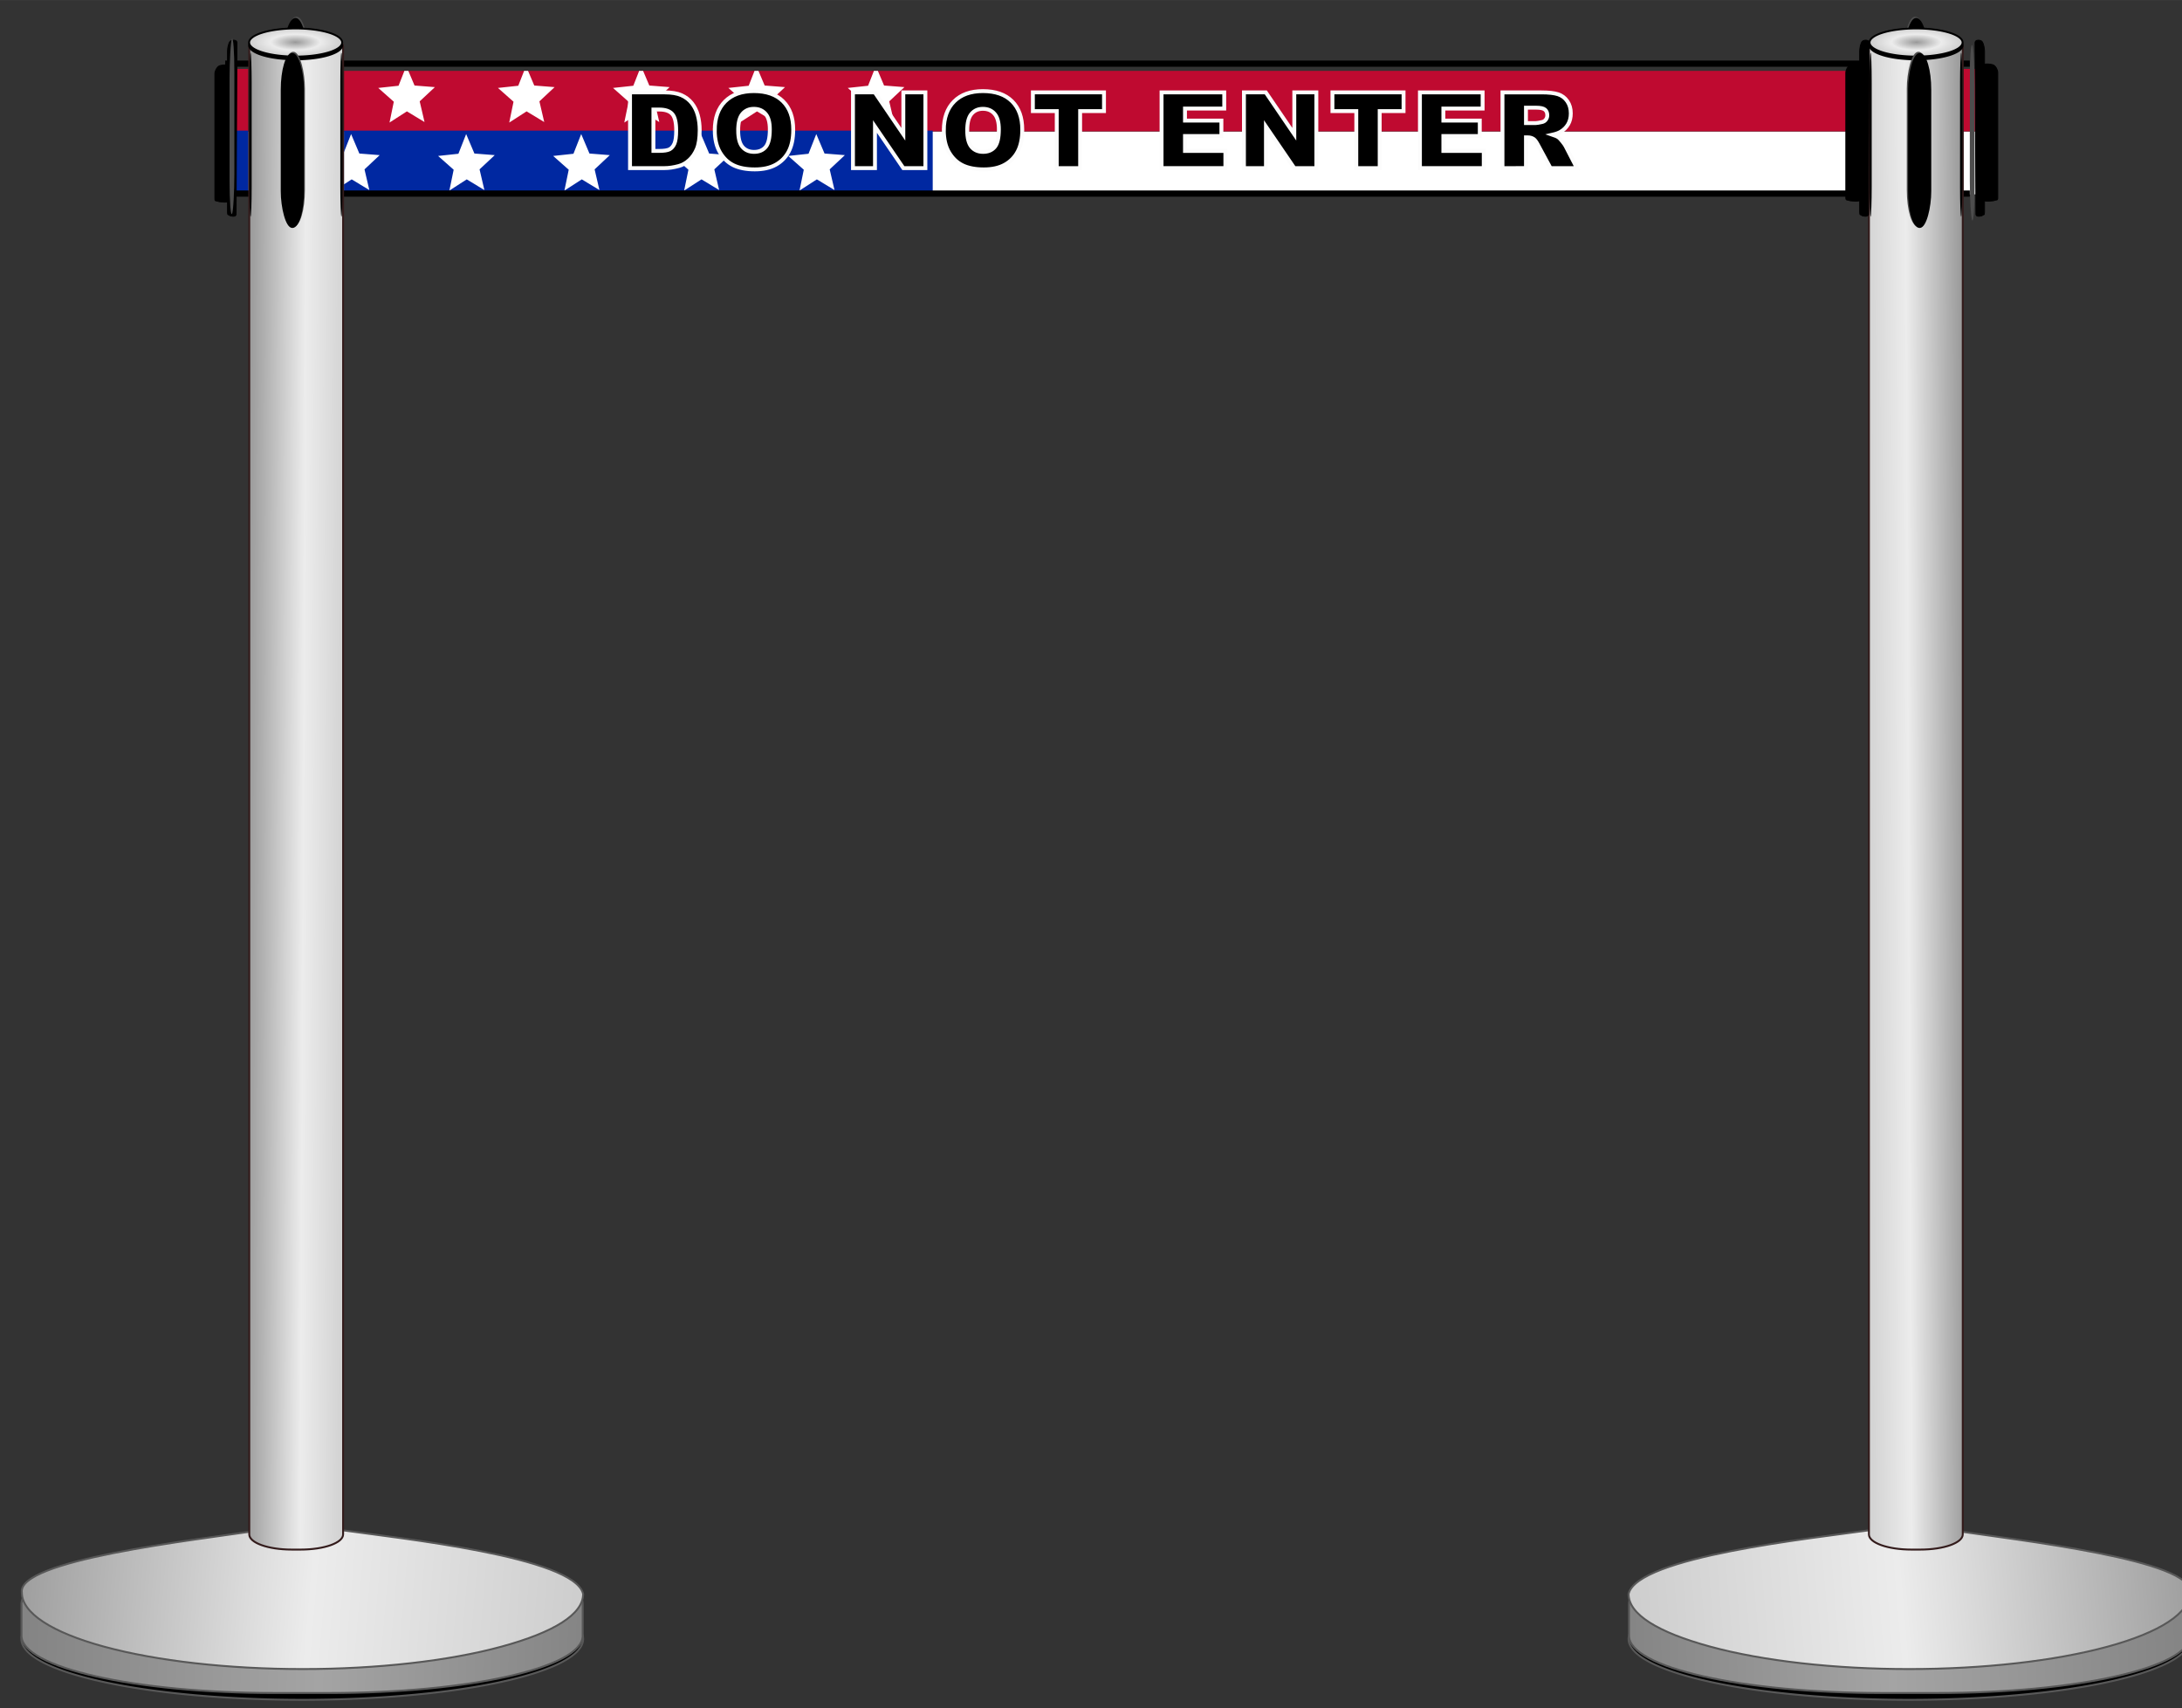 <?xml version="1.0" encoding="UTF-8"?>
<svg width="842.99" height="660" version="1.1" viewBox="0 0 223.04 174.62" xmlns="http://www.w3.org/2000/svg" xmlns:xlink="http://www.w3.org/1999/xlink">
<rect x="0" y="0" width="223.04" height="174.62" fill="#333333" stroke="none"/>
<defs>
<clipPath id="k">
<path d="m3055 1198.3v40.438h4.271v-40.438zm557.31 0v40.438h4.271v-40.438zm-522.23 0.627v39.182h491.61v-39.182z" fill="#fc0" stroke="#000" stroke-linecap="round" stroke-linejoin="round" stroke-width=".704"/>
</clipPath>
<linearGradient id="h" x1="1031.9" x2="2360.7" y1="3090.1" y2="3118" gradientTransform="matrix(.154 0 0 .133 2828.8 1379.6)" gradientUnits="userSpaceOnUse" xlink:href="#b"/>
<linearGradient id="b">
<stop stop-color="#808080" offset="0"/>
<stop stop-color="#a4a4a4" offset=".524"/>
<stop stop-color="#808080" offset="1"/>
</linearGradient>
<linearGradient id="g" x1="1066" x2="2301.5" y1="2978" y2="3081.9" gradientTransform="matrix(.154 0 0 .154 2828.8 1306)" gradientUnits="userSpaceOnUse" xlink:href="#a"/>
<linearGradient id="a">
<stop stop-color="#999" offset="0"/>
<stop stop-color="#ececec" offset=".524"/>
<stop stop-color="#ccc" offset="1"/>
</linearGradient>
<linearGradient id="f" x1="1031.9" x2="2360.7" y1="3090.1" y2="3118" gradientTransform="matrix(.026 0 0 .128 3043.6 1343.3)" gradientUnits="userSpaceOnUse" xlink:href="#a"/>
<radialGradient id="c" cx="1676.4" cy="-158.92" r="99.352" gradientTransform="matrix(.154 0 0 .049 2828.8 1288.3)" gradientUnits="userSpaceOnUse" xlink:href="#a"/>
<linearGradient id="e" x1="1031.9" x2="2360.7" y1="3090.1" y2="3118" gradientTransform="matrix(-.154 0 0 .133 3867.8 1379.6)" gradientUnits="userSpaceOnUse" xlink:href="#b"/>
<linearGradient id="j" x1="1066" x2="2301.5" y1="2978" y2="3081.9" gradientTransform="matrix(-.154 0 0 .154 3867.8 1306)" gradientUnits="userSpaceOnUse" xlink:href="#a"/>
<linearGradient id="i" x1="1031.9" x2="2360.7" y1="3090.1" y2="3118" gradientTransform="matrix(-.026 0 0 .128 3652.9 1343.3)" gradientUnits="userSpaceOnUse" xlink:href="#a"/>
<radialGradient id="d" cx="1676.4" cy="-158.92" r="99.352" gradientTransform="matrix(-.154 0 0 .049 3867.8 1288.3)" gradientUnits="userSpaceOnUse" xlink:href="#a"/>
</defs>
<g transform="translate(7.183 -61.187)">
<path d="m15.837 67.692h178.33" fill="none" stroke="#000" stroke-width=".633"/>
<g transform="matrix(.317 0 0 .317 -951.58 -311.63)" clip-path="url(#k)" fill-rule="evenodd">
<rect x="3054.7" y="1218.5" width="562.6" height="22.224" fill="#fff" stroke-width="1.483"/>
<rect x="3054.7" y="1196.2" width="562.6" height="22.224" fill="#bf0a30" stroke-width="1.483"/>
<rect x="3054.3" y="1218.2" width="225.63" height="22.224" fill="#0028a1" stroke-width=".561"/>
<path transform="matrix(1.557 .133 -.128 1.626 2945.9 974.53)" d="m100.33 146.67 4.139-0.772 1.275-4.013 2.014 3.698 4.21-0.027-2.894 3.058 1.327 3.996-3.802-1.808-3.39 2.497 0.544-4.175z" fill="#fff"/>
<path transform="matrix(1.557 .133 -.128 1.626 2926.6 952.6)" d="m100.33 146.67 4.139-0.772 1.275-4.013 2.014 3.698 4.21-0.027-2.894 3.058 1.327 3.996-3.802-1.808-3.39 2.497 0.544-4.175z" fill="#fff"/>
<path transform="matrix(1.557 .133 -.128 1.626 2983 974.53)" d="m100.33 146.67 4.139-0.772 1.275-4.013 2.014 3.698 4.21-0.027-2.894 3.058 1.327 3.996-3.802-1.808-3.39 2.497 0.544-4.175z" fill="#fff"/>
<path transform="matrix(1.557 .133 -.128 1.626 2963.7 952.6)" d="m100.33 146.67 4.139-0.772 1.275-4.013 2.014 3.698 4.21-0.027-2.894 3.058 1.327 3.996-3.802-1.808-3.39 2.497 0.544-4.175z" fill="#fff"/>
<path transform="matrix(1.557 .133 -.128 1.626 3002.3 952.6)" d="m100.33 146.67 4.139-0.772 1.275-4.013 2.014 3.698 4.21-0.027-2.894 3.058 1.327 3.996-3.802-1.808-3.39 2.497 0.544-4.175z" fill="#fff"/>
<path transform="matrix(1.557 .133 -.128 1.626 3020.1 974.53)" d="m100.33 146.67 4.139-0.772 1.275-4.013 2.014 3.698 4.21-0.027-2.894 3.058 1.327 3.996-3.802-1.808-3.39 2.497 0.544-4.175z" fill="#fff"/>
<path transform="matrix(1.557 .133 -.128 1.626 3039.4 952.6)" d="m100.33 146.67 4.139-0.772 1.275-4.013 2.014 3.698 4.21-0.027-2.894 3.058 1.327 3.996-3.802-1.808-3.39 2.497 0.544-4.175z" fill="#fff"/>
<path transform="matrix(1.557 .133 -.128 1.626 3058.7 974.53)" d="m100.33 146.67 4.139-0.772 1.275-4.013 2.014 3.698 4.21-0.027-2.894 3.058 1.327 3.996-3.802-1.808-3.39 2.497 0.544-4.175z" fill="#fff"/>
<path transform="matrix(1.557 .133 -.128 1.626 3076.6 952.6)" d="m100.33 146.67 4.139-0.772 1.275-4.013 2.014 3.698 4.21-0.027-2.894 3.058 1.327 3.996-3.802-1.808-3.39 2.497 0.544-4.175z" fill="#fff"/>
<path transform="matrix(1.557 .133 -.128 1.626 3115.1 952.6)" d="m100.33 146.67 4.139-0.772 1.275-4.013 2.014 3.698 4.21-0.027-2.894 3.058 1.327 3.996-3.802-1.808-3.39 2.497 0.544-4.175z" fill="#fff"/>
<path transform="matrix(1.557 .133 -.128 1.626 3095.9 974.53)" d="m100.33 146.67 4.139-0.772 1.275-4.013 2.014 3.698 4.21-0.027-2.894 3.058 1.327 3.996-3.802-1.808-3.39 2.497 0.544-4.175z" fill="#fff"/>
</g>
<path d="m15.837 80.973h178.33" fill="none" stroke="#000" stroke-width=".633"/>
<g transform="matrix(.317 0 0 .317 -955.54 -340.42)">
<g transform="matrix(.154 0 0 .154 2829.9 1294.7)" stroke-linecap="round" stroke-linejoin="round" stroke-width="4">
<rect x="1649.1" y="-143.64" width="44.62" height="362.21" rx="2876.1" ry="75.01" fill="#4d4d4d" stroke="#4d4d4d"/>
<rect x="1647" y="-140.97" width="44.62" height="362.21" rx="2876.1" ry="75.01" stroke="#000"/>
</g>
<path d="m3179.7 1795.4a90.574 19.627 0 0 1-90.574 19.626 90.574 19.627 0 0 1-90.574-19.626 90.574 19.627 0 0 1 90.574-19.627 90.574 19.627 0 0 1 90.574 19.627z" fill-opacity=".995" stroke="#585858" stroke-linecap="round" stroke-linejoin="round" stroke-width=".616"/>
<path d="m3080.3 1765.7h17.552c45.266 0 81.708 8.245 81.708 18.486v10.165c0 10.241-36.442 18.486-81.708 18.486h-17.552c-45.266 0-81.708-8.245-81.708-18.486v-10.165c0-10.241 36.442-18.486 81.708-18.486z" fill="url(#h)" stroke="#585858" stroke-linecap="round" stroke-linejoin="round" stroke-width=".63"/>
<path d="m3179.7 1780.9c0 6.542-9.391 12.36-26.377 16.986s-40.024 7.224-64.045 7.224-47.059-2.599-64.045-7.224c-16.986-4.626-26.528-10.899-26.528-17.441-1.555-10.45 54.628-16.8 77.81-20.226 2.814 5.071 21.097 5.205 24.533-0.01 19.236 2.737 75.865 8.645 78.653 20.686z" fill="url(#g)" stroke="#585858" stroke-linecap="round" stroke-linejoin="round" stroke-width=".616"/>
<path d="m3085.7 1277.1h2.935c7.569 0 13.662 2.179 13.662 4.886v479.71c0 2.707-6.093 4.886-13.662 4.886h-2.935c-7.569 0-13.662-2.179-13.662-4.886v-479.71c0-2.707 6.093-4.886 13.662-4.886z" fill="url(#f)" stroke="#331b1b" stroke-linecap="round" stroke-linejoin="round" stroke-width=".616"/>
<path d="m3102 1281.5a15.003 4.537 0 0 1-15.003 4.537 15.003 4.537 0 0 1-15.003-4.537 15.003 4.537 0 0 1 15.003-4.537 15.003 4.537 0 0 1 15.003 4.537z" stroke="#000" stroke-linecap="round" stroke-linejoin="round" stroke-width=".605"/>
<path d="m3102 1280.6a15.003 4.537 0 0 1-15.003 4.537 15.003 4.537 0 0 1-15.003-4.537 15.003 4.537 0 0 1 15.003-4.537 15.003 4.537 0 0 1 15.003 4.537z" fill="url(#c)" stroke="#000" stroke-linecap="round" stroke-linejoin="round" stroke-width=".605"/>
<rect x="3082.8" y="1283.9" width="6.874" height="55.8" rx="443.07" ry="11.556" fill="#4d4d4d" stroke="#4d4d4d" stroke-linecap="round" stroke-linejoin="round" stroke-width=".616"/>
<rect x="3082.5" y="1284.3" width="6.874" height="55.8" rx="443.07" ry="11.556" stroke="#000" stroke-linecap="round" stroke-linejoin="round" stroke-width=".616"/>
<rect x="3101.4" y="1283.9" width=".708" height="52.868" rx="775.38" ry="9.531"/>
<rect x="3072.1" y="1283.9" width=".708" height="52.868" rx="775.38" ry="9.531"/>
<path d="m3062.3 1288.2c-0.734 0.437-1.326 1.533-1.326 2.457v40.362c0 0.924 0.483 0.486 1.326 0.88 0 0 3.399 0.526 3.409-0.399l0.49-42.977c0.011-0.924-3.165-0.761-3.9-0.324z" stroke="#000" stroke-linecap="round" stroke-linejoin="round" stroke-width=".339"/>
<path d="m3065.8 1280.3c-0.428 0.561-0.773 1.969-0.773 3.157v51.85c0 1.188 0.282 0.624 0.773 1.131 0 0 1.982 0.676 1.988-0.512l0.286-55.209c0.01-1.188-1.846-0.977-2.274-0.416z" stroke="#000" stroke-linecap="round" stroke-linejoin="round" stroke-width=".293"/>
<rect transform="matrix(-.604 .797 0 1 0 0)" x="-5078.2" y="5325.7" width="2.558" height="56.488" rx="164.93" ry="11.698" fill="#4d4d4d"/>
</g>
<g transform="matrix(.049 0 0 .049 -57.149 73.337)" stroke="#fcfcfc" stroke-width="8.134" aria-label="DO NOT ENTER">
<path d="m2334-55.253h72.501q21.438 0 34.581 5.817 13.251 5.817 21.869 16.698t12.496 25.316q3.878 14.436 3.878 30.595 0 25.316-5.817 39.321-5.71 13.897-15.944 23.377-10.234 9.372-21.977 12.496-16.052 4.309-29.087 4.309h-72.501zm48.801 35.766v86.29h11.958q15.297 0 21.761-3.34 6.464-3.447 10.126-11.85 3.663-8.511 3.663-27.471 0-25.101-8.187-34.365-8.187-9.265-27.148-9.265z"/>
<path d="m2510.8 23.819q0-38.675 21.546-60.22t60.005-21.546q39.429 0 60.759 21.223 21.33 21.115 21.33 59.251 0 27.686-9.372 45.461-9.265 17.667-26.932 27.578-17.56 9.803-43.846 9.803-26.717 0-44.276-8.511-17.452-8.511-28.333-26.932t-10.881-46.108zm48.801 0.215q0 23.916 8.834 34.365 8.941 10.45 24.239 10.45 15.728 0 24.347-10.234t8.618-36.735q0-22.3-9.049-32.534-8.941-10.342-24.347-10.342-14.759 0-23.7 10.45-8.941 10.45-8.941 34.581z"/>
<path d="m2799.1-55.253h45.569l59.466 87.368v-87.368h46v157.93h-46l-59.143-86.721v86.721h-45.892z"/>
<path d="m2988.6 23.819q0-38.675 21.546-60.22 21.546-21.546 60.005-21.546 39.429 0 60.759 21.223 21.33 21.115 21.33 59.251 0 27.686-9.372 45.461-9.265 17.667-26.932 27.578-17.56 9.803-43.846 9.803-26.717 0-44.276-8.511-17.452-8.511-28.333-26.932-10.88-18.422-10.88-46.108zm48.801 0.215q0 23.916 8.834 34.365 8.941 10.45 24.239 10.45 15.728 0 24.347-10.234t8.618-36.735q0-22.3-9.049-32.534-8.941-10.342-24.347-10.342-14.759 0-23.7 10.45-8.941 10.45-8.941 34.581z"/>
<path d="m3174.4-55.253h148.34v38.998h-49.77v118.93h-48.801v-118.93h-49.771z"/>
<path d="m3442.8-55.253h130.78v33.719h-81.874v25.101h75.948v32.211h-75.948v31.134h84.244v35.766h-133.15z"/>
<path d="m3614.7-55.253h45.569l59.466 87.368v-87.368h46v157.93h-46l-59.143-86.721v86.721h-45.892z"/>
<path d="m3799.3-55.253h148.34v38.998h-49.77v118.93h-48.801v-118.93h-49.771z"/>
<path d="m3981.8-55.253h130.78v33.719h-81.874v25.101h75.948v32.211h-75.948v31.134h84.244v35.766h-133.15z"/>
<path d="m4154 102.68v-157.93h81.335q22.623 0 34.581 3.878 11.958 3.878 19.283 14.436 7.325 10.45 7.325 25.532 0 13.143-5.602 22.731-5.602 9.48-15.405 15.405-6.248 3.771-17.129 6.248 8.726 2.909 12.712 5.817 2.693 1.939 7.756 8.295 5.171 6.356 6.895 9.803l23.593 45.785h-55.157l-26.07-48.262q-4.955-9.372-8.834-12.173-5.279-3.663-11.958-3.663h-4.309v64.098zm49.016-93.939h20.576q3.34 0 12.927-2.155 4.848-0.97 7.864-4.955 3.124-3.986 3.124-9.157 0-7.649-4.848-11.742-4.848-4.094-18.206-4.094h-21.438z"/>
</g>
<g transform="matrix(.317 0 0 .317 -955.54 -340.42)">
<path d="m3634.5 1287.9c0.734 0.437 1.326 1.533 1.326 2.457v40.362c0 0.924-0.483 0.486-1.326 0.88 0 0-3.399 0.526-3.409-0.399l-0.49-42.977c-0.01-0.924 3.166-0.761 3.9-0.324z" stroke="#000" stroke-linecap="round" stroke-linejoin="round" stroke-width=".339"/>
<g transform="matrix(-.154 0 0 .154 3866.6 1294.7)" stroke-linecap="round" stroke-linejoin="round" stroke-width="4">
<rect x="1649.1" y="-143.64" width="44.62" height="362.21" rx="2876.1" ry="75.01" fill="#4d4d4d" stroke="#4d4d4d"/>
<rect x="1647" y="-140.97" width="44.62" height="362.21" rx="2876.1" ry="75.01" stroke="#000"/>
</g>
<path d="m3516.8 1795.4a90.574 19.627 0 0 0 90.574 19.626 90.574 19.627 0 0 0 90.574-19.626 90.574 19.627 0 0 0-90.574-19.627 90.574 19.627 0 0 0-90.574 19.627z" fill-opacity=".995" stroke="#585858" stroke-linecap="round" stroke-linejoin="round" stroke-width=".616"/>
<path d="m3616.2 1765.7h-17.552c-45.266 0-81.708 8.245-81.708 18.486v10.165c0 10.241 36.442 18.486 81.708 18.486h17.552c45.266 0 81.708-8.245 81.708-18.486v-10.165c0-10.241-36.442-18.486-81.708-18.486z" fill="url(#e)" stroke="#585858" stroke-linecap="round" stroke-linejoin="round" stroke-width=".63"/>
<path d="m3516.8 1780.9c0 6.542 9.391 12.36 26.377 16.986s40.024 7.224 64.045 7.224 47.059-2.599 64.045-7.224c16.986-4.626 26.528-10.899 26.528-17.441 1.555-10.45-54.628-16.8-77.81-20.226-2.814 5.071-21.097 5.205-24.533-0.01-19.236 2.737-75.865 8.645-78.653 20.686z" fill="url(#j)" stroke="#585858" stroke-linecap="round" stroke-linejoin="round" stroke-width=".616"/>
<path d="m3610.9 1277.1h-2.935c-7.569 0-13.662 2.179-13.662 4.886v479.71c0 2.707 6.093 4.886 13.662 4.886h2.935c7.569 0 13.662-2.179 13.662-4.886v-479.71c0-2.707-6.093-4.886-13.662-4.886z" fill="url(#i)" stroke="#331b1b" stroke-linecap="round" stroke-linejoin="round" stroke-width=".616"/>
<path d="m3594.5 1281.5a15.003 4.537 0 0 0 15.003 4.537 15.003 4.537 0 0 0 15.003-4.537 15.003 4.537 0 0 0-15.003-4.537 15.003 4.537 0 0 0-15.003 4.537z" stroke="#000" stroke-linecap="round" stroke-linejoin="round" stroke-width=".605"/>
<path d="m3594.5 1280.6a15.003 4.537 0 0 0 15.003 4.537 15.003 4.537 0 0 0 15.003-4.537 15.003 4.537 0 0 0-15.003-4.537 15.003 4.537 0 0 0-15.003 4.537z" fill="url(#d)" stroke="#000" stroke-linecap="round" stroke-linejoin="round" stroke-width=".605"/>
<rect transform="scale(-1,1)" x="-3613.7" y="1283.9" width="6.874" height="55.8" rx="443.07" ry="11.556" fill="#4d4d4d" stroke="#4d4d4d" stroke-linecap="round" stroke-linejoin="round" stroke-width=".616"/>
<rect transform="scale(-1,1)" x="-3614.1" y="1284.3" width="6.874" height="55.8" rx="443.07" ry="11.556" stroke="#000" stroke-linecap="round" stroke-linejoin="round" stroke-width=".616"/>
<rect transform="scale(-1,1)" x="-3595.2" y="1283.9" width=".708" height="52.868" rx="775.38" ry="9.531"/>
<rect transform="scale(-1,1)" x="-3624.4" y="1283.9" width=".708" height="52.868" rx="775.38" ry="9.531"/>
<path d="m3630.8 1280.3c0.428 0.561 0.773 1.969 0.773 3.157v51.85c0 1.188-0.282 0.624-0.773 1.131 0 0-1.982 0.676-1.988-0.512l-0.286-55.209c-0.01-1.188 1.846-0.977 2.274-0.416z" stroke="#000" stroke-linecap="round" stroke-linejoin="round" stroke-width=".293"/>
<rect transform="matrix(.604 .797 0 1 0 0)" x="6004.7" y="-3505.3" width="2.558" height="56.488" rx="164.93" ry="11.698" fill="#4d4d4d"/>
<path d="m3592.1 1280.3c-0.428 0.561-0.773 1.969-0.773 3.157v51.85c0 1.188 0.282 0.624 0.773 1.131 0 0 1.982 0.676 1.988-0.512l0.286-55.209c0.01-1.188-1.846-0.977-2.274-0.416z" stroke="#000" stroke-linecap="round" stroke-linejoin="round" stroke-width=".293"/>
<path d="m3588.2 1287.9c-0.734 0.437-1.326 1.533-1.326 2.457v40.362c0 0.924 0.483 0.486 1.326 0.88 0 0 3.399 0.526 3.409-0.399l0.49-42.977c0.01-0.924-3.165-0.761-3.9-0.324z" stroke="#000" stroke-linecap="round" stroke-linejoin="round" stroke-width=".339"/>
</g>
</g>
</svg>
